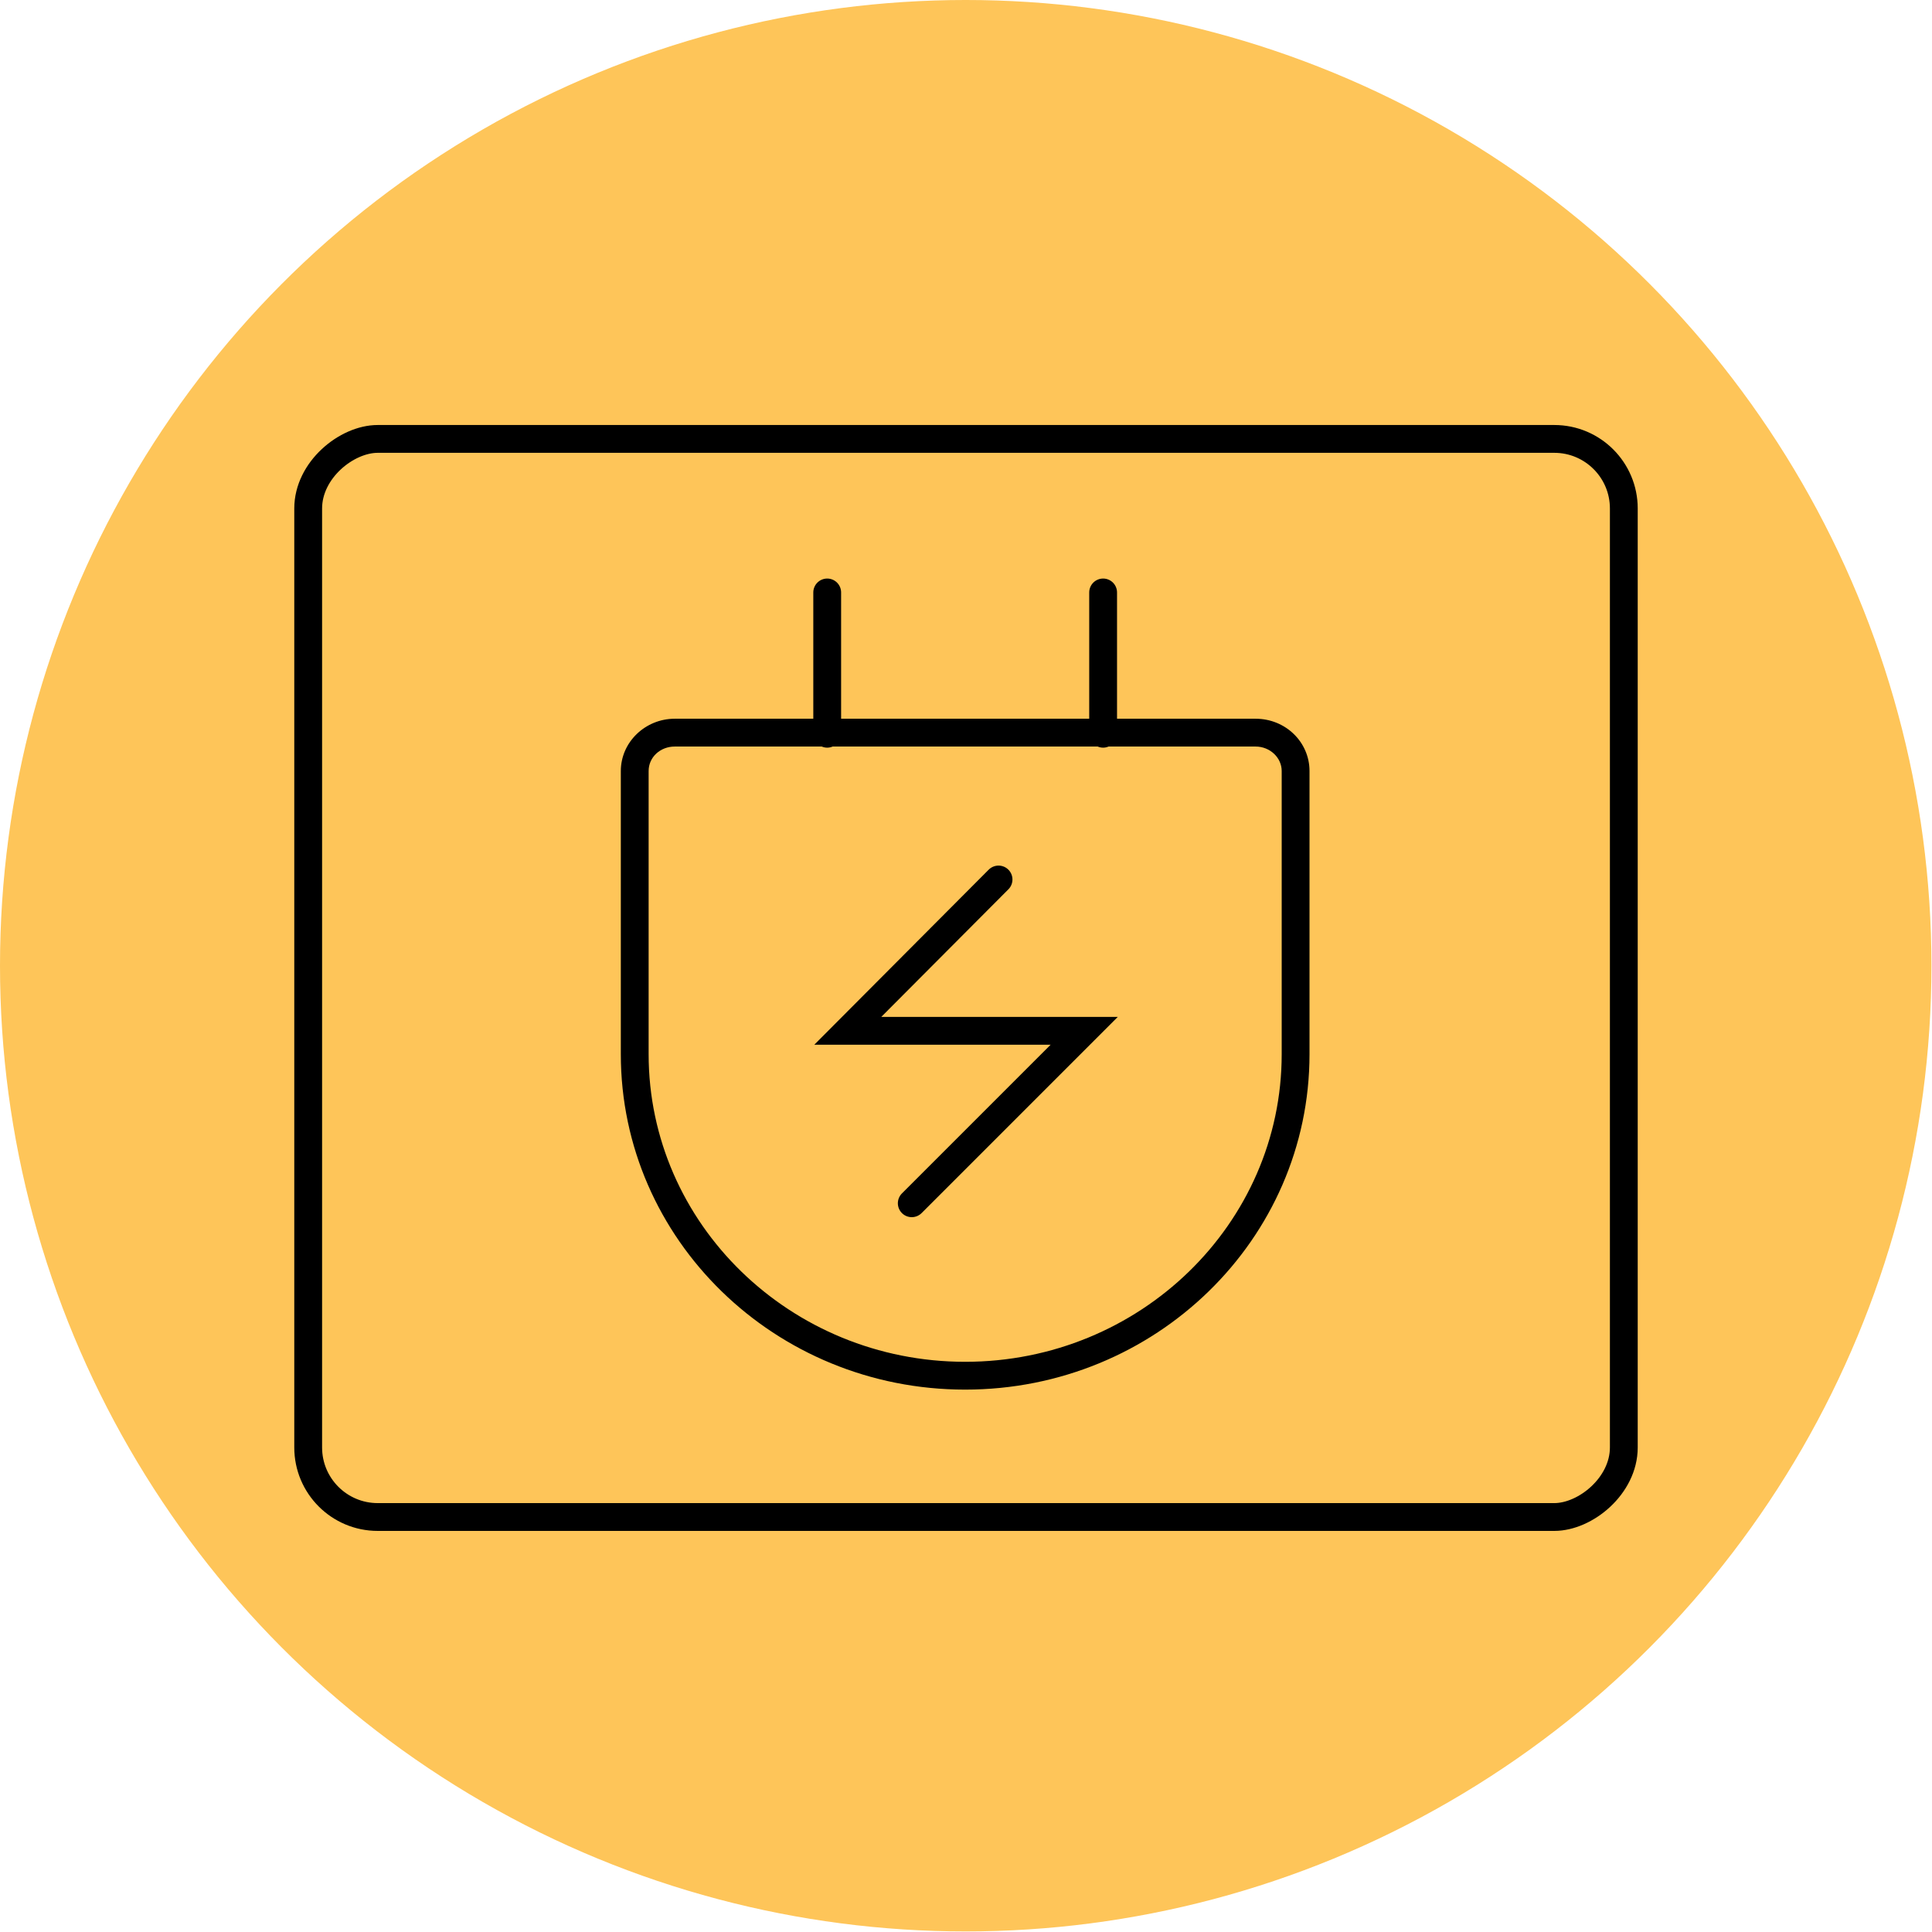 <?xml version="1.0" encoding="UTF-8"?> <svg xmlns="http://www.w3.org/2000/svg" viewBox="0 0 34.73 34.73"><defs><style> .cls-1 { fill: #000; } .cls-1, .cls-2 { stroke-width: 0px; } .cls-3 { stroke-linecap: round; } .cls-3, .cls-4 { fill: none; stroke: #000; stroke-miterlimit: 10; stroke-width: .5px; } .cls-2 { fill: #fec559; } </style></defs><g id="Yellow"><circle class="cls-2" cx="17.36" cy="17.36" r="17.36"></circle></g><g id="Black_Icon" data-name="Black Icon"><rect class="cls-4" x="7.67" y="5.75" width="19.38" height="23.65" rx="1.25" ry="1.25" transform="translate(-.21 34.94) rotate(-90)"></rect><path class="cls-1" d="M22.57,13.42c.26,0,.47.2.47.44v5.09c0,3.05-2.55,5.53-5.69,5.53s-5.69-2.48-5.69-5.53v-5.09c0-.25.21-.44.47-.44h10.44M22.57,12.92h-10.44c-.53,0-.97.42-.97.94v5.09c0,3.33,2.77,6.03,6.19,6.03s6.19-2.7,6.19-6.03v-5.09c0-.52-.43-.94-.97-.94h0Z"></path><g><line class="cls-3" x1="14.87" y1="10.65" x2="14.87" y2="13.19"></line><line class="cls-3" x1="19.83" y1="10.65" x2="19.83" y2="13.19"></line></g><polyline class="cls-3" points="17.95 15.81 15.24 18.53 19.49 18.53 16.39 21.63"></polyline></g></svg> 